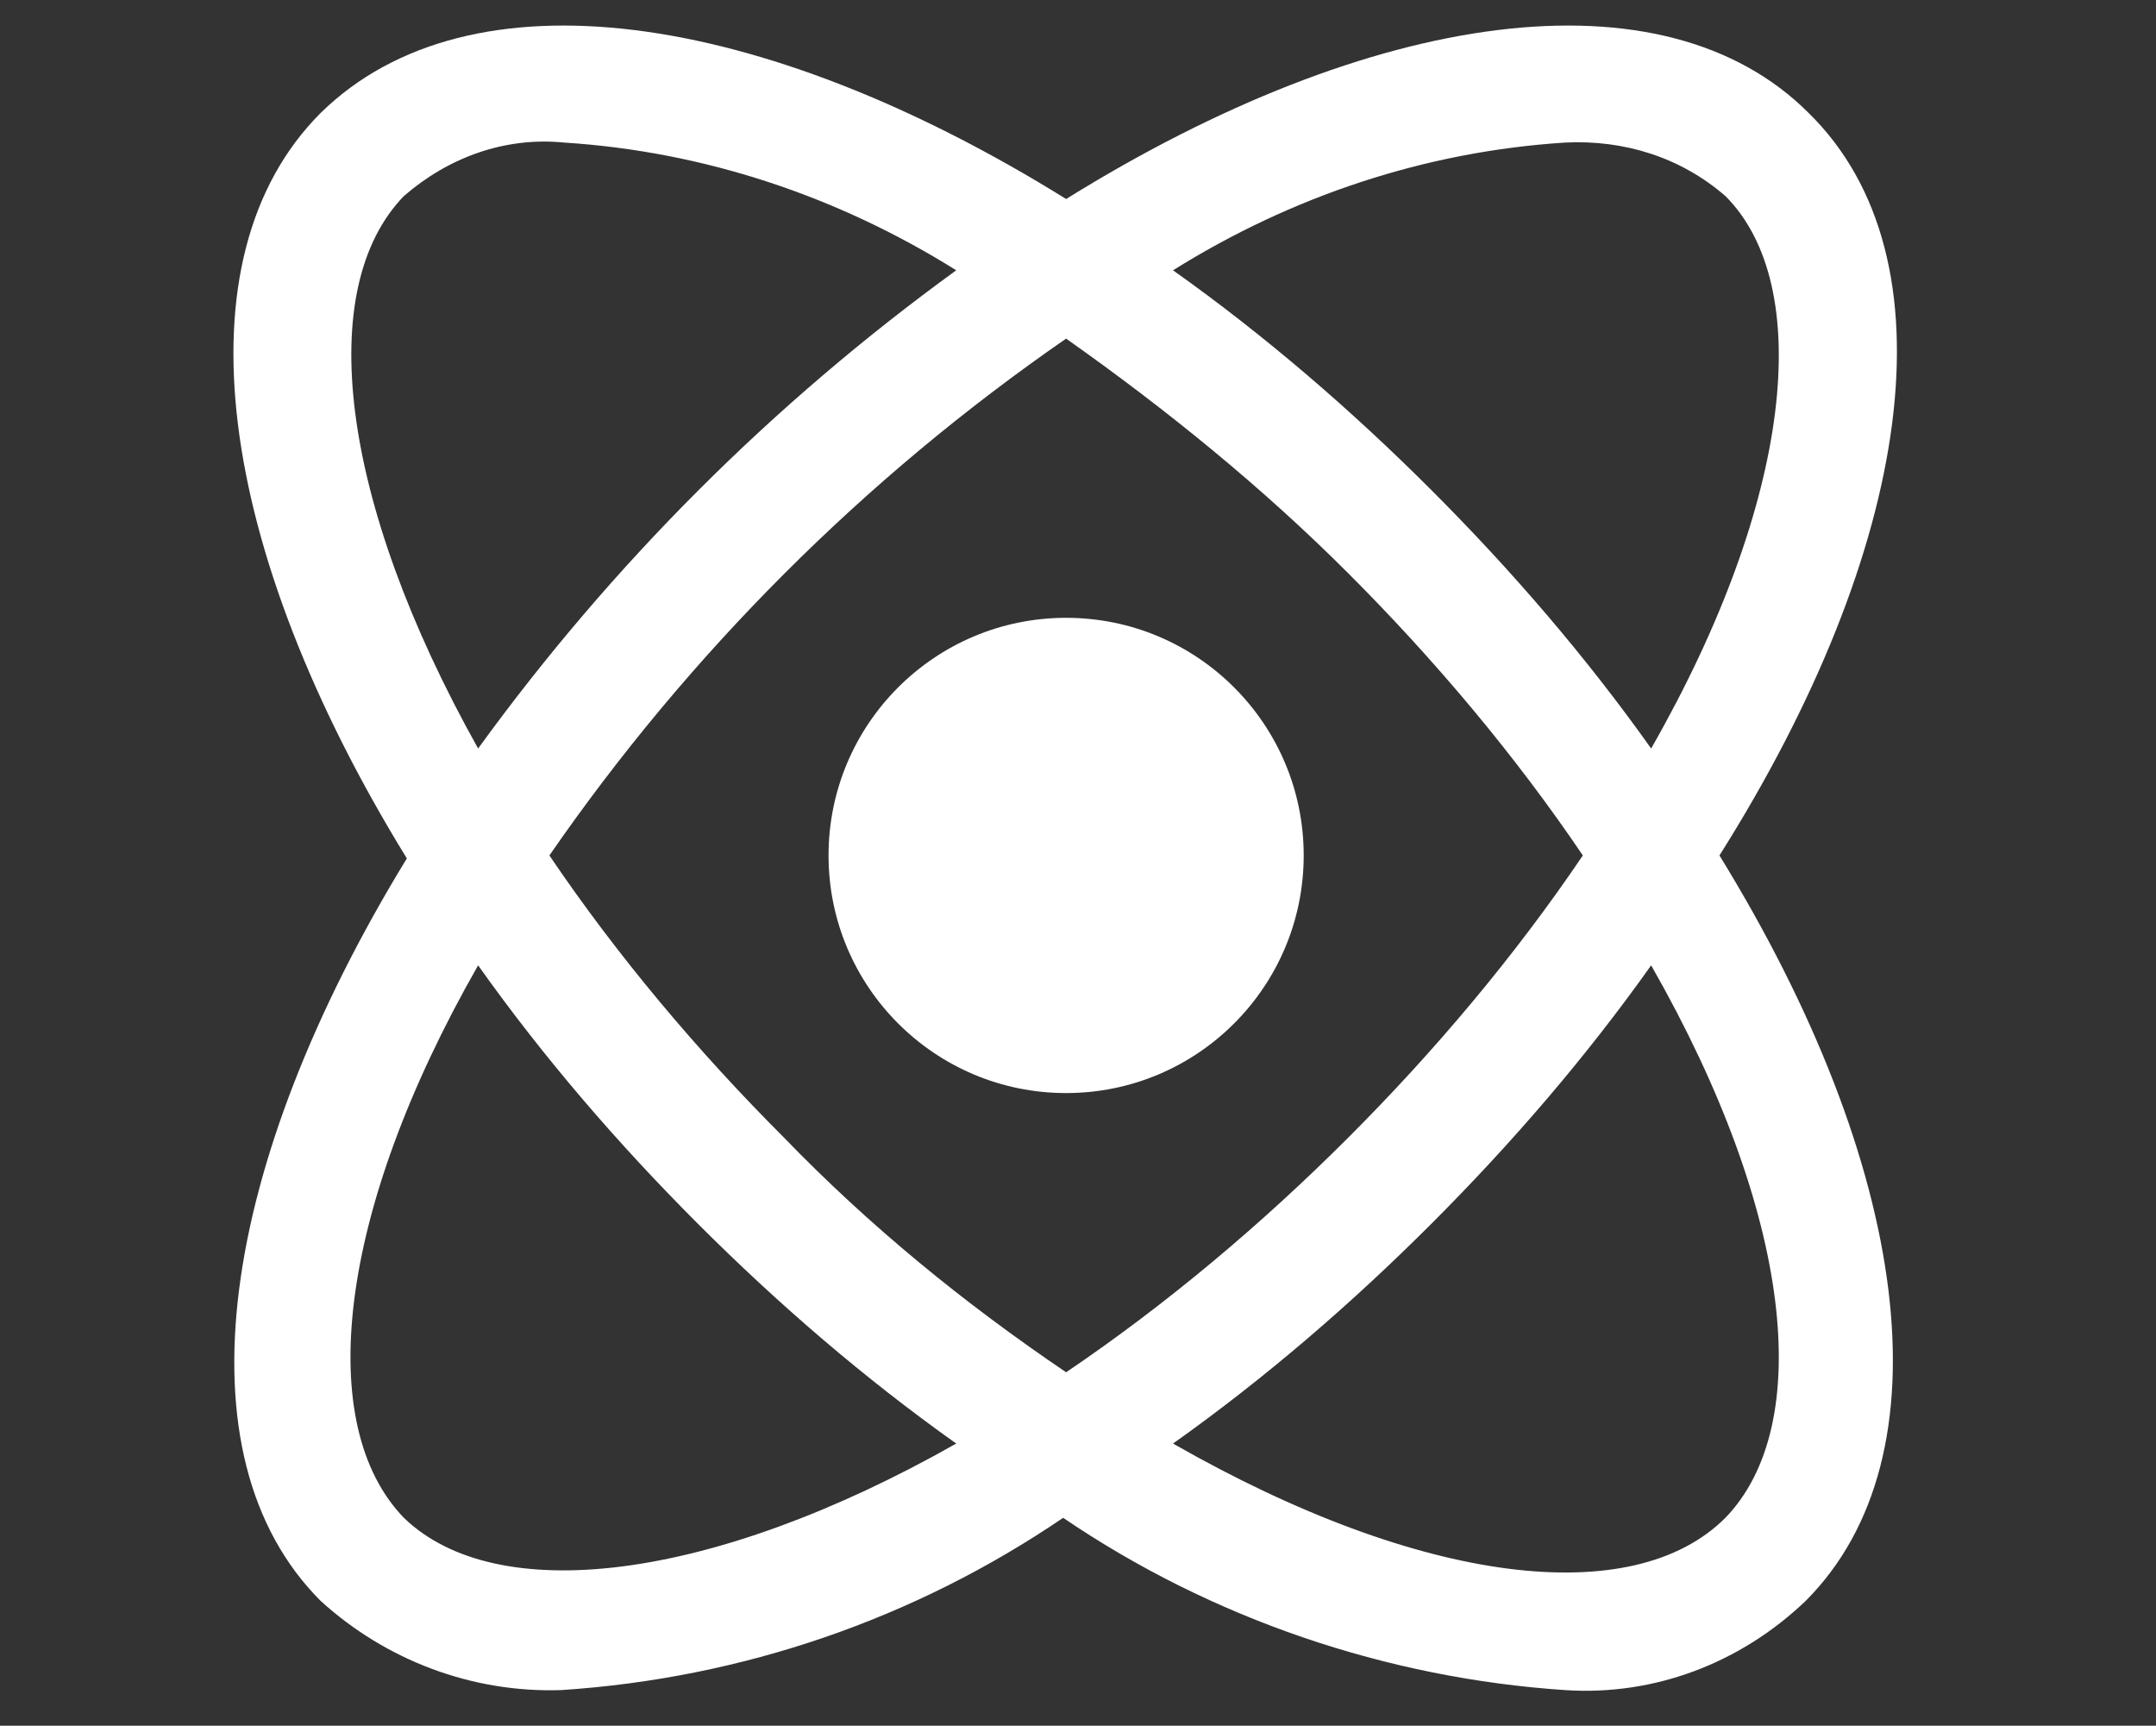 <?xml version="1.0" encoding="utf-8"?>
<!-- Generator: Adobe Illustrator 24.2.3, SVG Export Plug-In . SVG Version: 6.00 Build 0)  -->
<svg version="1.1" id="Livello_1" xmlns="http://www.w3.org/2000/svg" xmlns:xlink="http://www.w3.org/1999/xlink" x="0px" y="0px"
	 viewBox="0 0 72.6 58.1" style="enable-background:new 0 0 72.6 58.1;" xml:space="preserve">
<rect x="0" y="0" width="72.6" height="58.1" fill="#333333" stroke="none"/>
<style type="text/css">
	.st0{fill:#FFFFFF;}
	.st1{display:none;}
	.st2{display:inline;fill:url(#SVGID_1_);}
</style>
<g>
	<g>
		<path class="st0" d="M60.9,3.8C56-1.1,46.2,0.3,35.9,6.7C25.6,0.3,15.8-1.1,10.8,3.8c-4.9,4.9-3.5,14.7,2.9,25.1
			C7.4,39.2,5.9,49,10.8,53.9c2.2,2,5.1,3.1,8.1,3c6.1-0.4,11.9-2.4,16.9-5.8c5,3.4,10.9,5.4,16.9,5.8c3,0.2,5.9-0.9,8.1-3
			c4.9-4.9,3.5-14.7-2.9-25.1C64.4,18.5,65.9,8.7,60.9,3.8z M52.7,4.8c2-0.1,3.9,0.5,5.4,1.8c3,3,2.3,10.2-2.5,18.6
			c-2.2-3.1-4.7-6-7.4-8.7c-2.7-2.7-5.6-5.2-8.7-7.4C43.5,6.6,48,5.1,52.7,4.8z M13.6,6.6c1.5-1.3,3.4-2,5.4-1.8
			c4.7,0.3,9.2,1.8,13.2,4.3C26,13.6,20.6,19,16.1,25.2C11.4,16.8,10.6,9.7,13.6,6.6z M13.6,51.1c-3-3.1-2.3-10.2,2.5-18.6
			c2.2,3.1,4.7,6,7.4,8.7c2.7,2.7,5.6,5.2,8.7,7.4C23.9,53.3,16.7,54.1,13.6,51.1z M26.4,38.3c-2.9-2.9-5.6-6.1-7.9-9.5
			c4.7-6.8,10.6-12.7,17.4-17.4c3.4,2.4,6.6,5,9.5,7.9c2.9,2.9,5.6,6.1,7.9,9.5c-2.3,3.4-5,6.6-7.9,9.5c-2.9,2.9-6.1,5.6-9.5,7.9
			C32.5,43.9,29.3,41.3,26.4,38.3z M58.1,51.1c-3.1,3.1-10.2,2.3-18.6-2.5c3.1-2.2,6-4.7,8.7-7.4c2.7-2.7,5.2-5.6,7.4-8.7
			C60.4,40.9,61.1,48,58.1,51.1z"/>
	</g>
</g>
<g>
	<g>
		<circle class="st0" cx="35.9" cy="28.8" r="8"/>
	</g>
</g>
<g id="BACKGROUND" class="st1">
	
		<linearGradient id="SVGID_1_" gradientUnits="userSpaceOnUse" x1="-293.4" y1="-174.3" x2="-293.4" y2="324.9" gradientTransform="matrix(1 0 0 -1 0 60)">
		<stop  offset="0" style="stop-color:#D3CDD1"/>
		<stop  offset="1" style="stop-color:#F2F2F2"/>
	</linearGradient>
	<rect x="-668.4" y="-264.9" class="st2" width="750" height="499.2"/>
</g>
<g id="OBJECTS">
</g>
</svg>
